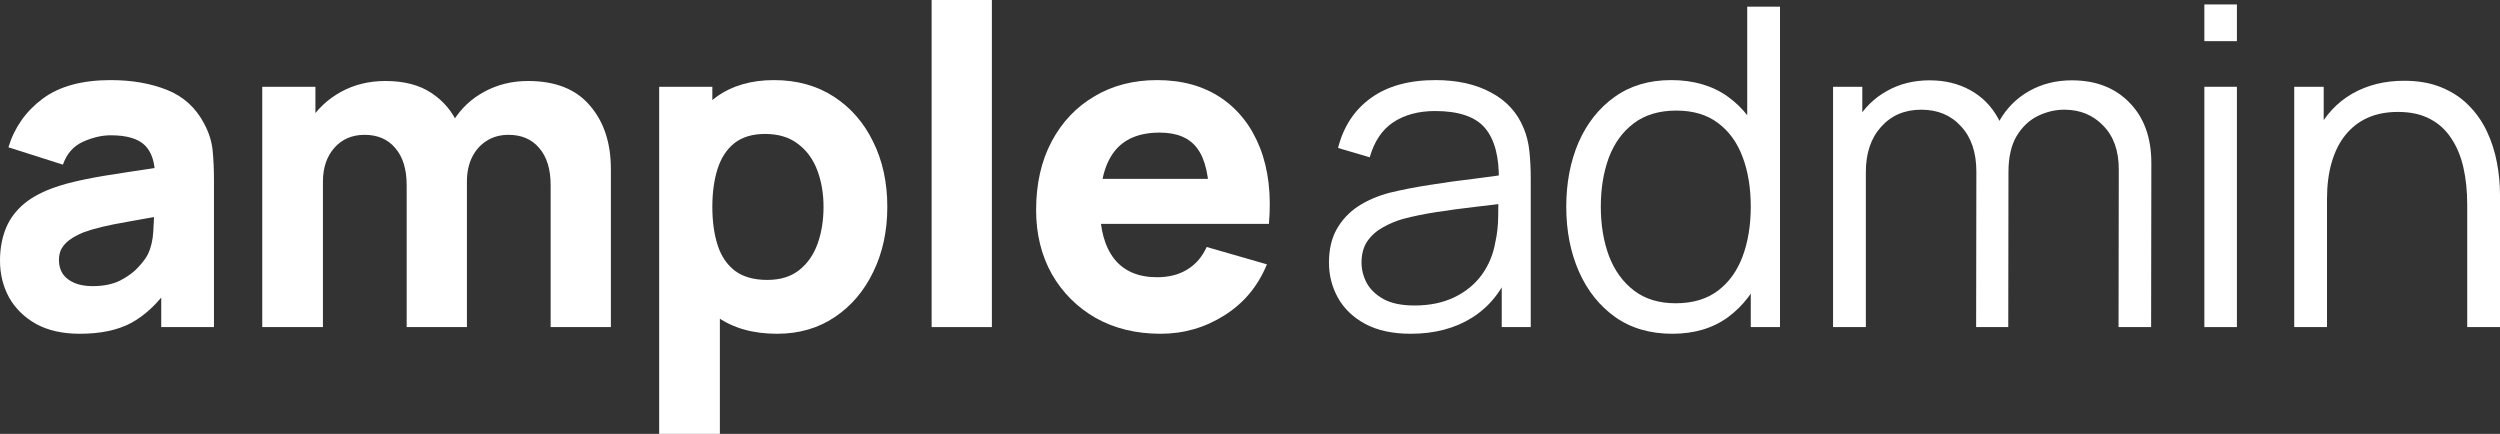 <svg width="121" height="21" viewBox="0 0 121 21" fill="none" xmlns="http://www.w3.org/2000/svg">
<rect x="0" y="0" width="121" height="21" fill="#333333" stroke="none"/>
<path d="M56.173 16.154C54.987 16.154 53.94 15.899 53.032 15.389C52.132 14.872 51.424 14.165 50.91 13.268C50.402 12.363 50.148 11.329 50.148 10.166C50.148 8.895 50.399 7.79 50.899 6.849C51.399 5.909 52.089 5.18 52.968 4.663C53.847 4.139 54.858 3.877 56.002 3.877C57.217 3.877 58.249 4.164 59.1 4.738C59.95 5.313 60.579 6.121 60.987 7.162C61.394 8.203 61.537 9.427 61.416 10.834H58.532V9.757C58.532 8.572 58.342 7.722 57.964 7.205C57.592 6.681 56.981 6.418 56.13 6.418C55.137 6.418 54.404 6.724 53.933 7.334C53.468 7.937 53.236 8.831 53.236 10.015C53.236 11.1 53.468 11.94 53.933 12.535C54.404 13.124 55.094 13.418 56.002 13.418C56.574 13.418 57.063 13.293 57.47 13.041C57.878 12.79 58.189 12.428 58.403 11.954L61.319 12.794C60.883 13.856 60.193 14.682 59.25 15.271C58.314 15.86 57.288 16.154 56.173 16.154ZM52.335 10.834V8.658H60.011V10.834H52.335Z" fill="#fff"/>
<path d="M45.091 15.831V0H48.007V15.831H45.091Z" fill="#fff"/>
<path d="M37.607 16.154C36.457 16.154 35.495 15.885 34.724 15.346C33.952 14.808 33.369 14.075 32.976 13.149C32.59 12.223 32.397 11.178 32.397 10.015C32.397 8.852 32.59 7.808 32.976 6.882C33.362 5.955 33.93 5.223 34.681 4.685C35.431 4.146 36.357 3.877 37.457 3.877C38.565 3.877 39.53 4.143 40.352 4.674C41.174 5.205 41.81 5.934 42.26 6.86C42.717 7.779 42.946 8.831 42.946 10.015C42.946 11.178 42.721 12.223 42.271 13.149C41.828 14.075 41.206 14.808 40.405 15.346C39.605 15.885 38.672 16.154 37.607 16.154ZM31.904 21V4.2H34.477V12.169H34.842V21H31.904ZM37.136 13.548C37.765 13.548 38.279 13.39 38.679 13.074C39.08 12.758 39.376 12.334 39.569 11.803C39.762 11.265 39.859 10.669 39.859 10.015C39.859 9.369 39.759 8.781 39.559 8.249C39.358 7.711 39.047 7.284 38.626 6.968C38.211 6.645 37.679 6.483 37.029 6.483C36.421 6.483 35.928 6.63 35.549 6.925C35.177 7.219 34.906 7.632 34.734 8.163C34.563 8.694 34.477 9.312 34.477 10.015C34.477 10.719 34.563 11.336 34.734 11.868C34.906 12.399 35.185 12.812 35.571 13.106C35.964 13.4 36.485 13.548 37.136 13.548Z" fill="#fff"/>
<path d="M26.651 15.831V8.96C26.651 8.192 26.469 7.596 26.104 7.172C25.747 6.742 25.25 6.526 24.614 6.526C24.207 6.526 23.853 6.623 23.553 6.817C23.253 7.004 23.017 7.269 22.845 7.614C22.681 7.951 22.599 8.343 22.599 8.788L21.377 7.969C21.377 7.172 21.562 6.469 21.934 5.858C22.313 5.248 22.817 4.774 23.445 4.437C24.082 4.092 24.785 3.92 25.557 3.92C26.88 3.92 27.877 4.315 28.548 5.105C29.227 5.887 29.567 6.914 29.567 8.185V15.831H26.651ZM12.693 15.831V4.2H15.266V8.055H15.63V15.831H12.693ZM19.683 15.831V8.96C19.683 8.192 19.5 7.596 19.136 7.172C18.779 6.742 18.282 6.526 17.646 6.526C17.038 6.526 16.549 6.738 16.177 7.162C15.813 7.578 15.63 8.12 15.63 8.788L14.408 7.926C14.408 7.165 14.598 6.483 14.976 5.88C15.355 5.277 15.863 4.799 16.499 4.448C17.142 4.096 17.86 3.92 18.654 3.92C19.561 3.92 20.304 4.114 20.883 4.502C21.469 4.889 21.902 5.406 22.18 6.052C22.459 6.698 22.599 7.409 22.599 8.185V15.831H19.683Z" fill="#fff"/>
<path d="M3.859 16.154C3.03 16.154 2.326 15.996 1.747 15.68C1.176 15.357 0.74 14.93 0.44 14.399C0.147 13.86 0 13.268 0 12.621C0 12.083 0.082 11.591 0.247 11.146C0.411 10.701 0.675 10.31 1.04 9.972C1.412 9.628 1.908 9.341 2.53 9.111C2.959 8.953 3.47 8.813 4.063 8.691C4.656 8.569 5.328 8.454 6.078 8.346C6.829 8.231 7.654 8.106 8.555 7.969L7.504 8.551C7.504 7.862 7.34 7.355 7.011 7.032C6.682 6.709 6.132 6.548 5.36 6.548C4.931 6.548 4.485 6.652 4.02 6.86C3.556 7.068 3.23 7.438 3.045 7.969L0.407 7.129C0.7 6.167 1.251 5.385 2.058 4.782C2.866 4.178 3.967 3.877 5.36 3.877C6.382 3.877 7.29 4.035 8.083 4.351C8.876 4.667 9.477 5.212 9.884 5.988C10.113 6.418 10.249 6.849 10.291 7.28C10.334 7.711 10.356 8.192 10.356 8.723V15.831H7.804V13.44L8.169 13.935C7.604 14.718 6.993 15.285 6.336 15.637C5.685 15.982 4.86 16.154 3.859 16.154ZM4.481 13.849C5.017 13.849 5.467 13.756 5.832 13.569C6.203 13.375 6.497 13.156 6.711 12.912C6.932 12.668 7.083 12.464 7.161 12.299C7.311 11.983 7.397 11.616 7.418 11.2C7.447 10.776 7.461 10.425 7.461 10.145L8.319 10.36C7.454 10.504 6.754 10.626 6.218 10.726C5.682 10.819 5.249 10.906 4.921 10.985C4.592 11.064 4.302 11.15 4.052 11.243C3.766 11.358 3.534 11.484 3.355 11.62C3.184 11.749 3.055 11.893 2.97 12.051C2.891 12.209 2.852 12.385 2.852 12.579C2.852 12.844 2.916 13.074 3.045 13.268C3.18 13.454 3.37 13.598 3.613 13.698C3.856 13.799 4.145 13.849 4.481 13.849Z" fill="#fff"/>
<path d="M119.413 15.831V9.897C119.413 9.251 119.353 8.658 119.231 8.12C119.11 7.574 118.913 7.1 118.642 6.698C118.377 6.289 118.031 5.973 117.602 5.751C117.18 5.528 116.665 5.417 116.058 5.417C115.501 5.417 115.007 5.514 114.579 5.708C114.157 5.901 113.8 6.181 113.507 6.548C113.221 6.907 113.003 7.345 112.853 7.861C112.703 8.378 112.627 8.967 112.627 9.628L111.513 9.38C111.513 8.188 111.72 7.187 112.134 6.375C112.549 5.564 113.121 4.95 113.85 4.534C114.579 4.117 115.415 3.909 116.358 3.909C117.051 3.909 117.655 4.017 118.17 4.232C118.692 4.448 119.131 4.738 119.488 5.105C119.853 5.471 120.146 5.891 120.368 6.365C120.589 6.831 120.75 7.33 120.85 7.861C120.95 8.386 121 8.91 121 9.434V15.831H119.413ZM111.041 15.831V4.2H112.467V7.065H112.627V15.831H111.041Z" fill="#fff"/>
<path d="M106.691 1.992V0.215H108.266V1.992H106.691ZM106.691 15.831V4.2H108.266V15.831H106.691Z" fill="#fff"/>
<path d="M102.538 15.831L102.549 8.195C102.549 7.298 102.299 6.594 101.799 6.085C101.306 5.568 100.677 5.309 99.912 5.309C99.476 5.309 99.051 5.41 98.636 5.611C98.222 5.812 97.879 6.135 97.607 6.58C97.343 7.025 97.21 7.607 97.21 8.325L96.278 8.055C96.256 7.223 96.417 6.494 96.76 5.869C97.11 5.245 97.589 4.76 98.197 4.415C98.811 4.064 99.505 3.888 100.276 3.888C101.441 3.888 102.374 4.25 103.074 4.975C103.775 5.693 104.125 6.666 104.125 7.894L104.114 15.831H102.538ZM88.72 15.831V4.2H90.135V7.065H90.307V15.831H88.72ZM95.645 15.831L95.656 8.303C95.656 7.377 95.409 6.648 94.916 6.117C94.43 5.578 93.787 5.309 92.987 5.309C92.186 5.309 91.539 5.586 91.046 6.138C90.553 6.684 90.307 7.413 90.307 8.325L89.363 7.808C89.363 7.061 89.538 6.393 89.888 5.805C90.239 5.209 90.718 4.742 91.325 4.405C91.933 4.06 92.622 3.888 93.394 3.888C94.13 3.888 94.784 4.046 95.356 4.361C95.935 4.677 96.389 5.137 96.717 5.74C97.046 6.343 97.21 7.075 97.21 7.937L97.2 15.831H95.645Z" fill="#fff"/>
<path d="M80.942 16.154C79.863 16.154 78.941 15.885 78.176 15.346C77.411 14.8 76.825 14.065 76.418 13.138C76.011 12.212 75.807 11.168 75.807 10.005C75.807 8.849 76.007 7.808 76.407 6.881C76.815 5.955 77.397 5.223 78.155 4.685C78.912 4.146 79.82 3.877 80.878 3.877C81.964 3.877 82.879 4.143 83.622 4.674C84.365 5.205 84.926 5.934 85.305 6.86C85.691 7.779 85.884 8.827 85.884 10.005C85.884 11.161 85.695 12.205 85.316 13.138C84.937 14.065 84.379 14.8 83.643 15.346C82.907 15.885 82.007 16.154 80.942 16.154ZM81.103 14.678C81.925 14.678 82.603 14.477 83.14 14.075C83.676 13.673 84.076 13.12 84.34 12.417C84.605 11.706 84.737 10.902 84.737 10.005C84.737 9.093 84.605 8.289 84.34 7.592C84.076 6.889 83.676 6.339 83.14 5.945C82.611 5.55 81.942 5.352 81.135 5.352C80.306 5.352 79.62 5.557 79.077 5.966C78.533 6.375 78.13 6.932 77.865 7.635C77.608 8.339 77.479 9.129 77.479 10.005C77.479 10.888 77.612 11.685 77.876 12.395C78.147 13.099 78.551 13.655 79.087 14.065C79.623 14.474 80.295 14.678 81.103 14.678ZM84.737 15.831V7.075H84.565V0.323H86.152V15.831H84.737Z" fill="#fff"/>
<path d="M68.278 16.154C67.406 16.154 66.673 15.996 66.08 15.68C65.494 15.364 65.055 14.944 64.761 14.42C64.468 13.896 64.322 13.325 64.322 12.708C64.322 12.076 64.447 11.537 64.697 11.092C64.954 10.64 65.301 10.27 65.737 9.983C66.18 9.696 66.691 9.477 67.27 9.326C67.856 9.183 68.503 9.057 69.21 8.949C69.925 8.834 70.622 8.737 71.301 8.658C71.987 8.572 72.587 8.49 73.102 8.411L72.544 8.755C72.566 7.607 72.344 6.756 71.88 6.203C71.415 5.65 70.608 5.374 69.457 5.374C68.664 5.374 67.992 5.553 67.442 5.912C66.898 6.271 66.516 6.838 66.294 7.614L64.761 7.161C65.026 6.12 65.558 5.313 66.359 4.738C67.159 4.164 68.199 3.877 69.478 3.877C70.536 3.877 71.433 4.078 72.169 4.48C72.912 4.875 73.438 5.449 73.745 6.203C73.888 6.54 73.981 6.917 74.024 7.334C74.067 7.75 74.088 8.174 74.088 8.605V15.831H72.684V12.912L73.091 13.085C72.698 14.082 72.087 14.844 71.258 15.368C70.429 15.892 69.436 16.154 68.278 16.154ZM68.46 14.786C69.196 14.786 69.839 14.653 70.39 14.388C70.94 14.122 71.383 13.759 71.719 13.3C72.055 12.833 72.273 12.309 72.373 11.728C72.459 11.354 72.505 10.945 72.512 10.5C72.519 10.048 72.523 9.71 72.523 9.488L73.123 9.8C72.587 9.872 72.005 9.944 71.376 10.015C70.754 10.087 70.139 10.17 69.532 10.263C68.932 10.356 68.388 10.468 67.903 10.597C67.574 10.69 67.256 10.823 66.948 10.995C66.641 11.161 66.387 11.383 66.187 11.663C65.994 11.943 65.898 12.291 65.898 12.708C65.898 13.045 65.98 13.372 66.144 13.688C66.316 14.004 66.588 14.266 66.959 14.474C67.338 14.682 67.838 14.786 68.46 14.786Z" fill="#fff"/>
</svg>
